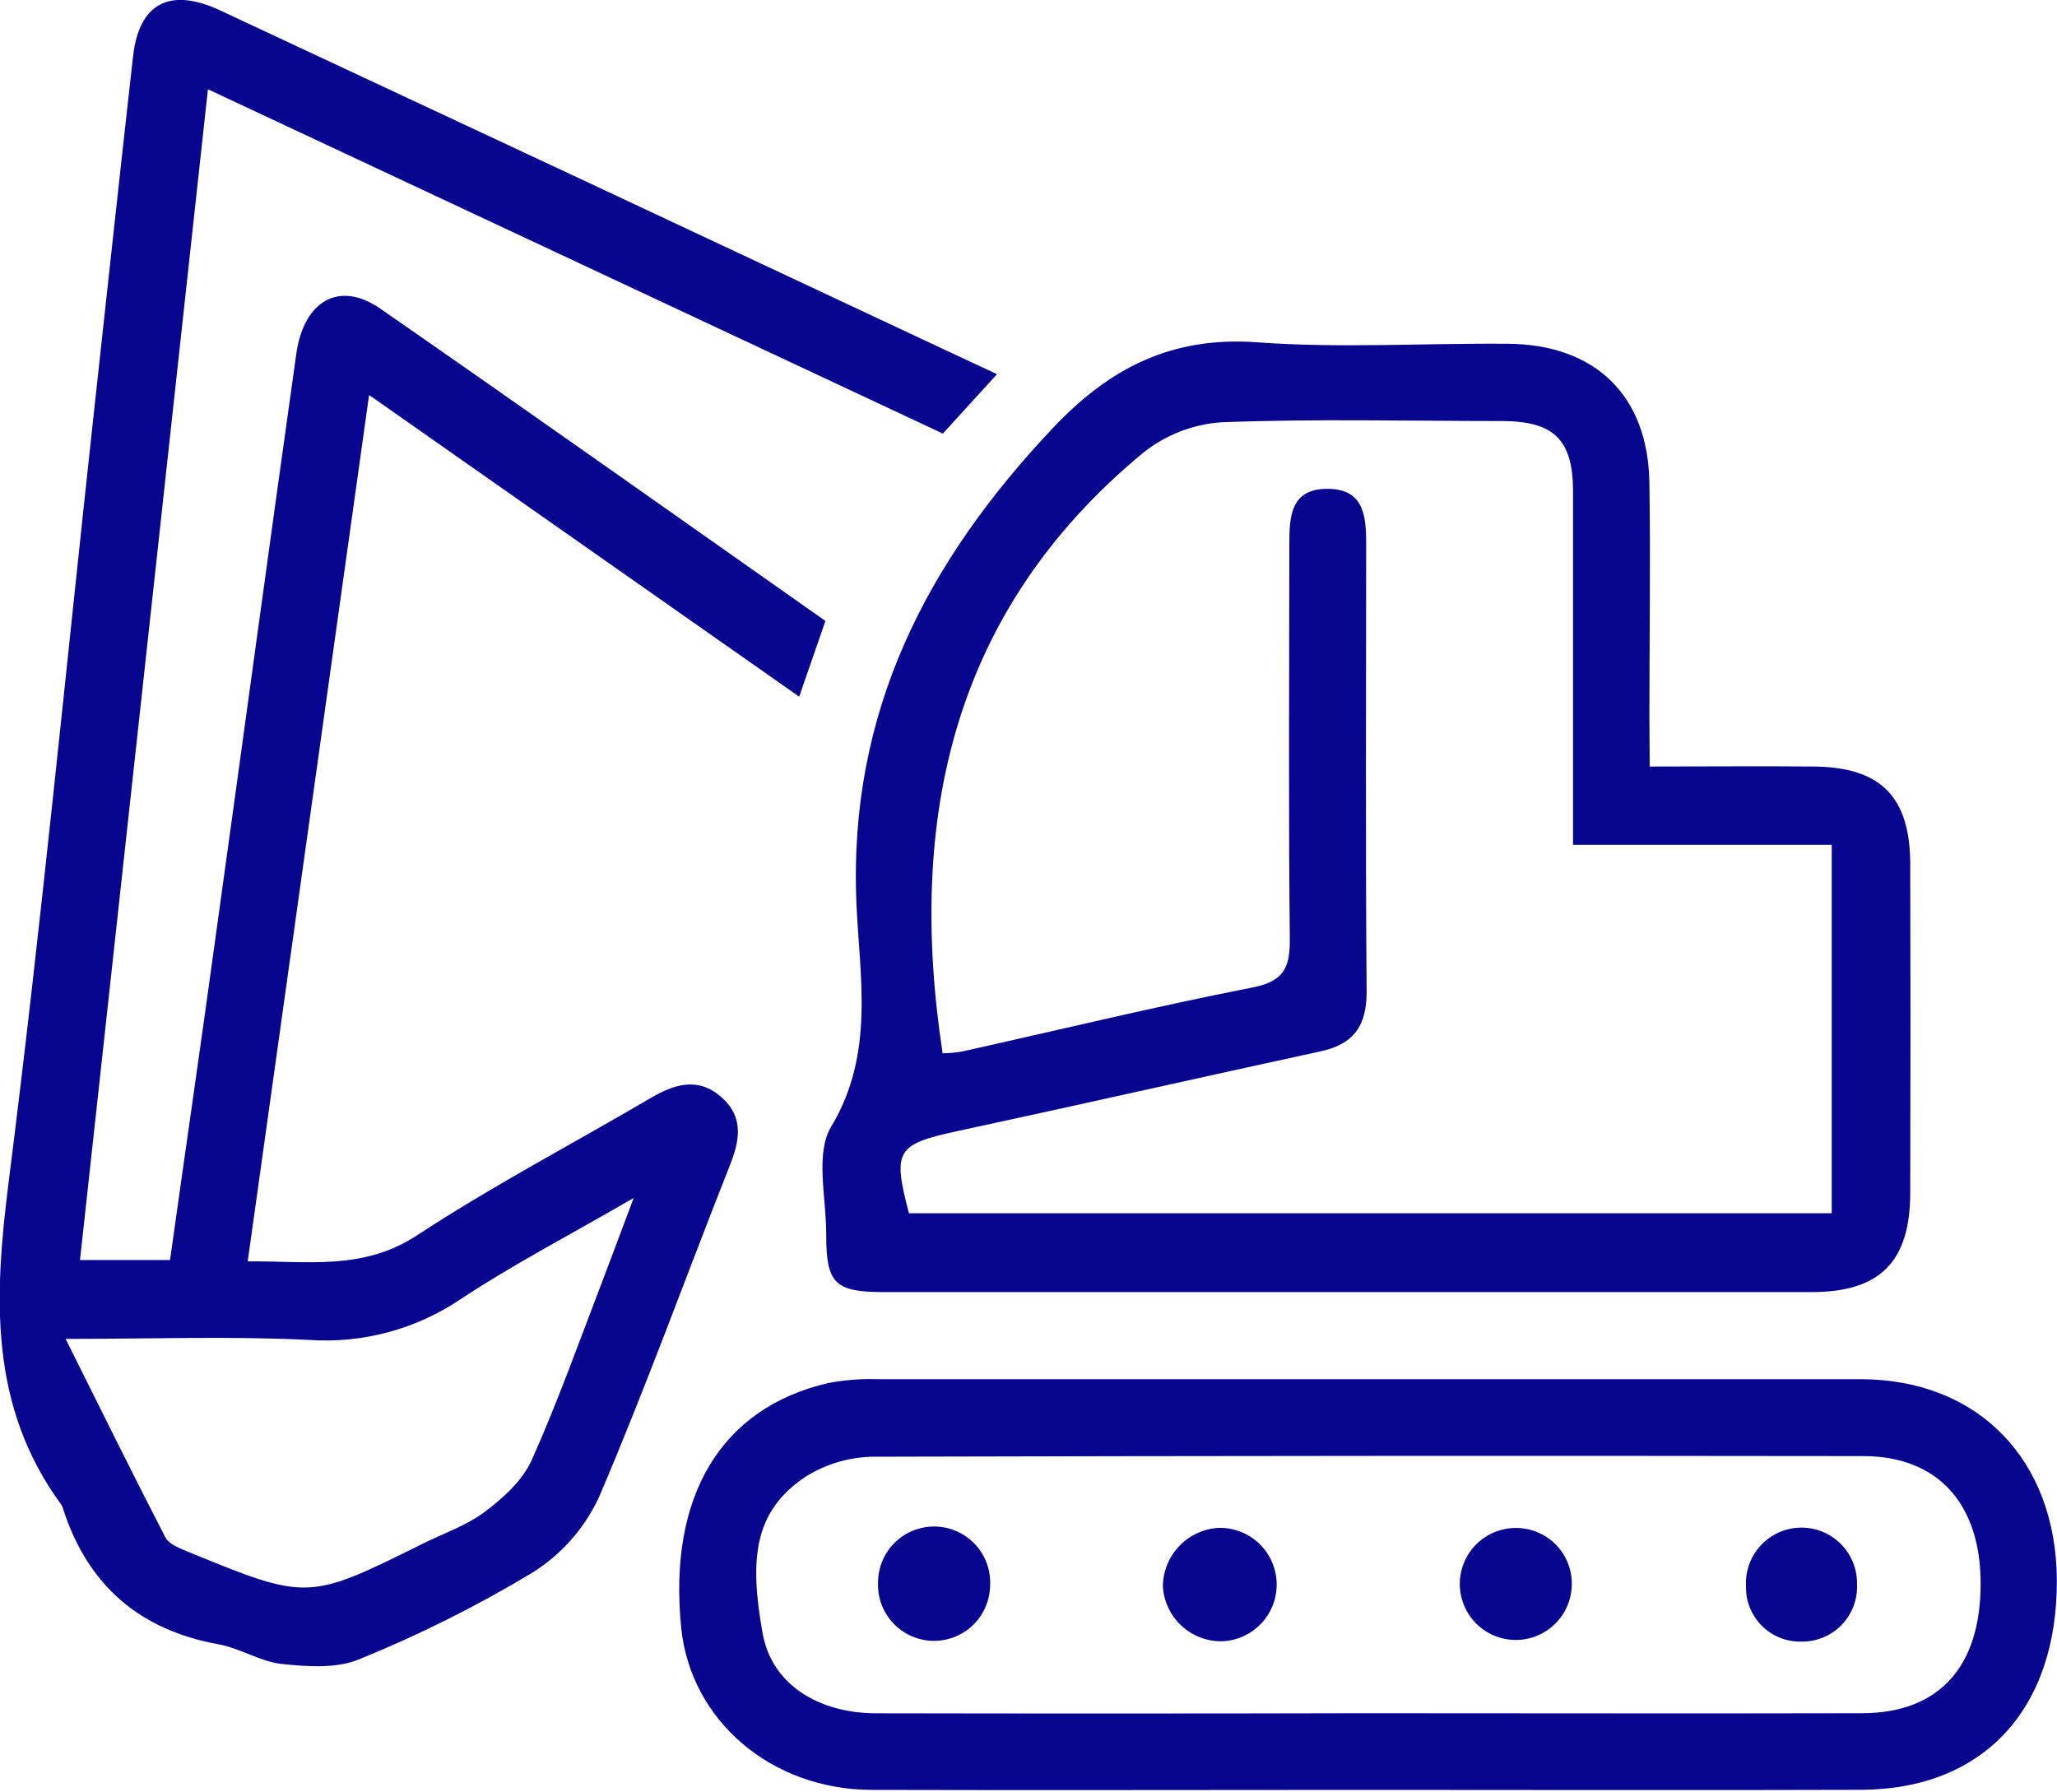 <svg width="838" height="730" viewBox="0 0 838 730" fill="none" xmlns="http://www.w3.org/2000/svg">
<g clip-path="url(#clip0_123_1643)">
<path d="M406.171 152.44L384.111 176.644L84.713 36.369C67.222 196.31 50.046 354.234 32.587 513.356H69.271C75.574 468.32 82.098 423.789 88.18 379.194C99.084 300.784 109.705 222.31 120.736 143.931C123.887 122.343 138.384 114.275 154.898 125.715C215.25 167.568 275.161 210.019 336.27 252.975L325.586 283.828L150.36 160.918C133.72 279.763 117.426 396.024 100.912 513.892C125.242 513.639 147.87 517.736 169.9 503.271C200.533 483.164 233.183 466.051 264.824 447.488C274.563 441.753 284.238 438.538 293.819 446.921C303.399 455.304 301.288 465.137 296.97 475.695C279.258 520.51 262.87 565.924 243.898 610.234C237.955 622.889 228.462 633.542 216.574 640.899C194.093 654.406 170.596 666.144 146.295 676.007C137.092 679.852 125.211 679.001 114.779 677.898C106.112 676.984 98.044 671.595 89.346 669.956C56.885 664.157 35.77 645.941 25.653 614.583C25.512 614.078 25.311 613.592 25.055 613.134C-4.602 572.794 -2.395 528.199 3.561 481.273C16.703 377.713 26.725 273.775 38.039 170.026C43.397 120.988 48.691 71.981 54.206 22.975C56.633 1.355 69.145 -5.389 89.787 4.286C187.653 49.984 285.446 95.786 383.165 141.694L406.171 152.44ZM26.725 545.47C41.127 574.338 54.017 600.465 67.38 626.339C68.767 629.049 72.99 630.688 76.236 632.043C125.368 652.181 125.368 652.15 172.263 628.891C180.71 624.668 189.975 621.548 197.476 615.939C204.976 610.329 212.918 603.112 216.637 594.792C227.51 570.462 236.429 545.218 246.041 520.289C249.665 510.834 253.132 501.38 258.143 488.08C231.922 503.239 209.105 515.121 187.769 529.208C169.523 541.558 147.661 547.428 125.684 545.88C93.916 544.304 61.991 545.47 26.725 545.47Z" fill="#08058E"/>
<path d="M672.067 312.287C696.145 312.287 717.575 312.098 739.037 312.287C766.267 312.571 778.148 324.641 778.211 352.059C778.337 396.664 778.337 441.269 778.211 485.874C778.211 514.017 765.889 526.403 738.06 526.403C612.125 526.403 486.189 526.403 360.253 526.403C339.988 526.403 336.522 522.968 336.585 502.451C336.585 487.765 332.047 469.959 338.602 459.023C356.566 429.178 350.136 397.725 348.876 367.471C345.724 289.879 377.555 228.802 428.957 174.344C452.12 149.825 477.459 136.935 512.158 139.456C546.068 141.946 580.325 139.771 614.425 140.055C650.006 140.37 671.405 161.233 671.941 196.594C672.445 228.582 671.941 260.602 671.941 292.621L672.067 312.287ZM640.835 344.181V324.546C640.835 283.072 640.835 241.566 640.835 200.092C640.835 179.197 633.051 171.728 612.471 171.539C574.148 171.539 535.763 170.562 497.503 172.043C485.792 172.875 474.617 177.274 465.483 184.649C388.081 248.815 369.424 333.434 384.015 429.115C386.667 429.075 389.311 428.832 391.926 428.39C431.32 419.629 470.557 410.079 510.14 402.327C523.093 399.805 525.552 394.227 525.457 382.409C524.89 328.833 525.236 275.256 525.268 221.68C525.268 210.681 525.678 199.241 540.553 199.146C555.428 199.052 556.563 209.799 556.563 221.207C556.563 282.127 556.248 343.015 556.752 403.997C556.752 417.958 551.552 425.427 537.843 428.358C488.678 439.011 439.609 450.136 390.445 460.725C365.232 466.177 363.499 468.509 370.306 494.289H746.223V344.181H640.835Z" fill="#08058E"/>
<path d="M556.721 729.205C489.467 729.205 422.244 729.394 355.021 729.205C314.051 729.048 281.338 700.841 277.525 663.212C272.104 609.635 293.692 573.55 337.404 563.465C344.089 562.18 350.897 561.651 357.7 561.889C491.137 561.889 624.552 561.889 757.947 561.889C805.882 561.889 837.744 594.792 837.933 643.83C838.091 696.429 807.962 728.921 758.325 729.174C691.166 729.394 623.943 729.205 556.721 729.205ZM556.721 697.973C623.88 697.973 691.071 698.131 758.42 697.973C789.935 697.973 806.922 679.064 806.89 645.153C806.89 612.629 789.462 593.247 759.082 593.216C624.742 593.027 490.38 593.111 355.998 593.468C346.121 593.56 336.465 596.397 328.107 601.662C307.087 615.718 305.227 635.226 310.711 665.544C314.398 686.06 333.213 697.942 356.881 698.005C423.379 698.131 489.95 698.12 556.595 697.973H556.721Z" fill="#08058E"/>
<path d="M496.368 622.462C502.495 622.295 508.437 624.569 512.888 628.783C517.338 632.997 519.932 638.806 520.099 644.933C520.267 651.059 517.993 657.002 513.779 661.452C509.565 665.903 503.756 668.497 497.629 668.664C491.538 668.707 485.663 666.409 481.218 662.245C476.772 658.081 474.096 652.369 473.74 646.288C473.793 640.189 476.158 634.338 480.358 629.915C484.558 625.493 490.28 622.829 496.368 622.462Z" fill="#08058E"/>
<path d="M403.334 646.446C403.231 649.442 402.538 652.389 401.296 655.117C400.054 657.846 398.286 660.303 396.094 662.349C393.902 664.395 391.329 665.988 388.521 667.039C385.713 668.091 382.726 668.578 379.729 668.475C376.733 668.371 373.786 667.679 371.058 666.436C368.329 665.194 365.871 663.427 363.826 661.235C361.78 659.043 360.187 656.469 359.135 653.661C358.084 650.854 357.597 647.866 357.7 644.87C357.684 641.793 358.29 638.745 359.481 635.908C360.672 633.071 362.424 630.504 364.631 628.361C366.839 626.218 369.456 624.542 372.327 623.435C375.197 622.328 378.262 621.812 381.337 621.918C384.412 622.025 387.434 622.751 390.221 624.053C393.008 625.356 395.504 627.208 397.558 629.498C399.612 631.788 401.183 634.47 402.176 637.382C403.168 640.295 403.562 643.377 403.334 646.446Z" fill="#08058E"/>
<path d="M640.331 645.658C640.263 650.158 638.865 654.537 636.314 658.245C633.763 661.953 630.172 664.823 625.993 666.495C621.815 668.167 617.235 668.566 612.83 667.642C608.426 666.717 604.393 664.511 601.239 661.3C598.085 658.09 595.951 654.018 595.106 649.598C594.26 645.177 594.741 640.605 596.487 636.457C598.233 632.309 601.167 628.77 604.92 626.286C608.673 623.801 613.076 622.482 617.577 622.494C620.602 622.485 623.599 623.081 626.391 624.247C629.182 625.413 631.712 627.125 633.832 629.284C635.952 631.442 637.62 634.002 638.736 636.814C639.852 639.626 640.394 642.633 640.331 645.658Z" fill="#08058E"/>
<path d="M734.248 668.79C731.224 668.912 728.207 668.411 725.385 667.317C722.562 666.224 719.995 664.561 717.843 662.432C715.691 660.304 714 657.756 712.875 654.946C711.751 652.136 711.216 649.124 711.305 646.099C711.155 643.066 711.617 640.034 712.664 637.184C713.71 634.334 715.32 631.723 717.396 629.508C719.473 627.292 721.974 625.518 724.75 624.289C727.527 623.061 730.523 622.404 733.559 622.357C736.595 622.31 739.609 622.875 742.422 624.018C745.235 625.161 747.789 626.858 749.933 629.009C752.076 631.16 753.765 633.72 754.898 636.537C756.032 639.353 756.587 642.37 756.53 645.405C756.67 648.421 756.198 651.433 755.142 654.261C754.087 657.089 752.469 659.674 750.386 661.859C748.304 664.045 745.8 665.786 743.027 666.977C740.253 668.168 737.267 668.785 734.248 668.79Z" fill="#08058E"/>
</g>
<defs>
<clipPath id="clip0_123_1643">
<rect width="837.997" height="729.268" fill="white"/>
</clipPath>
</defs>
</svg>
